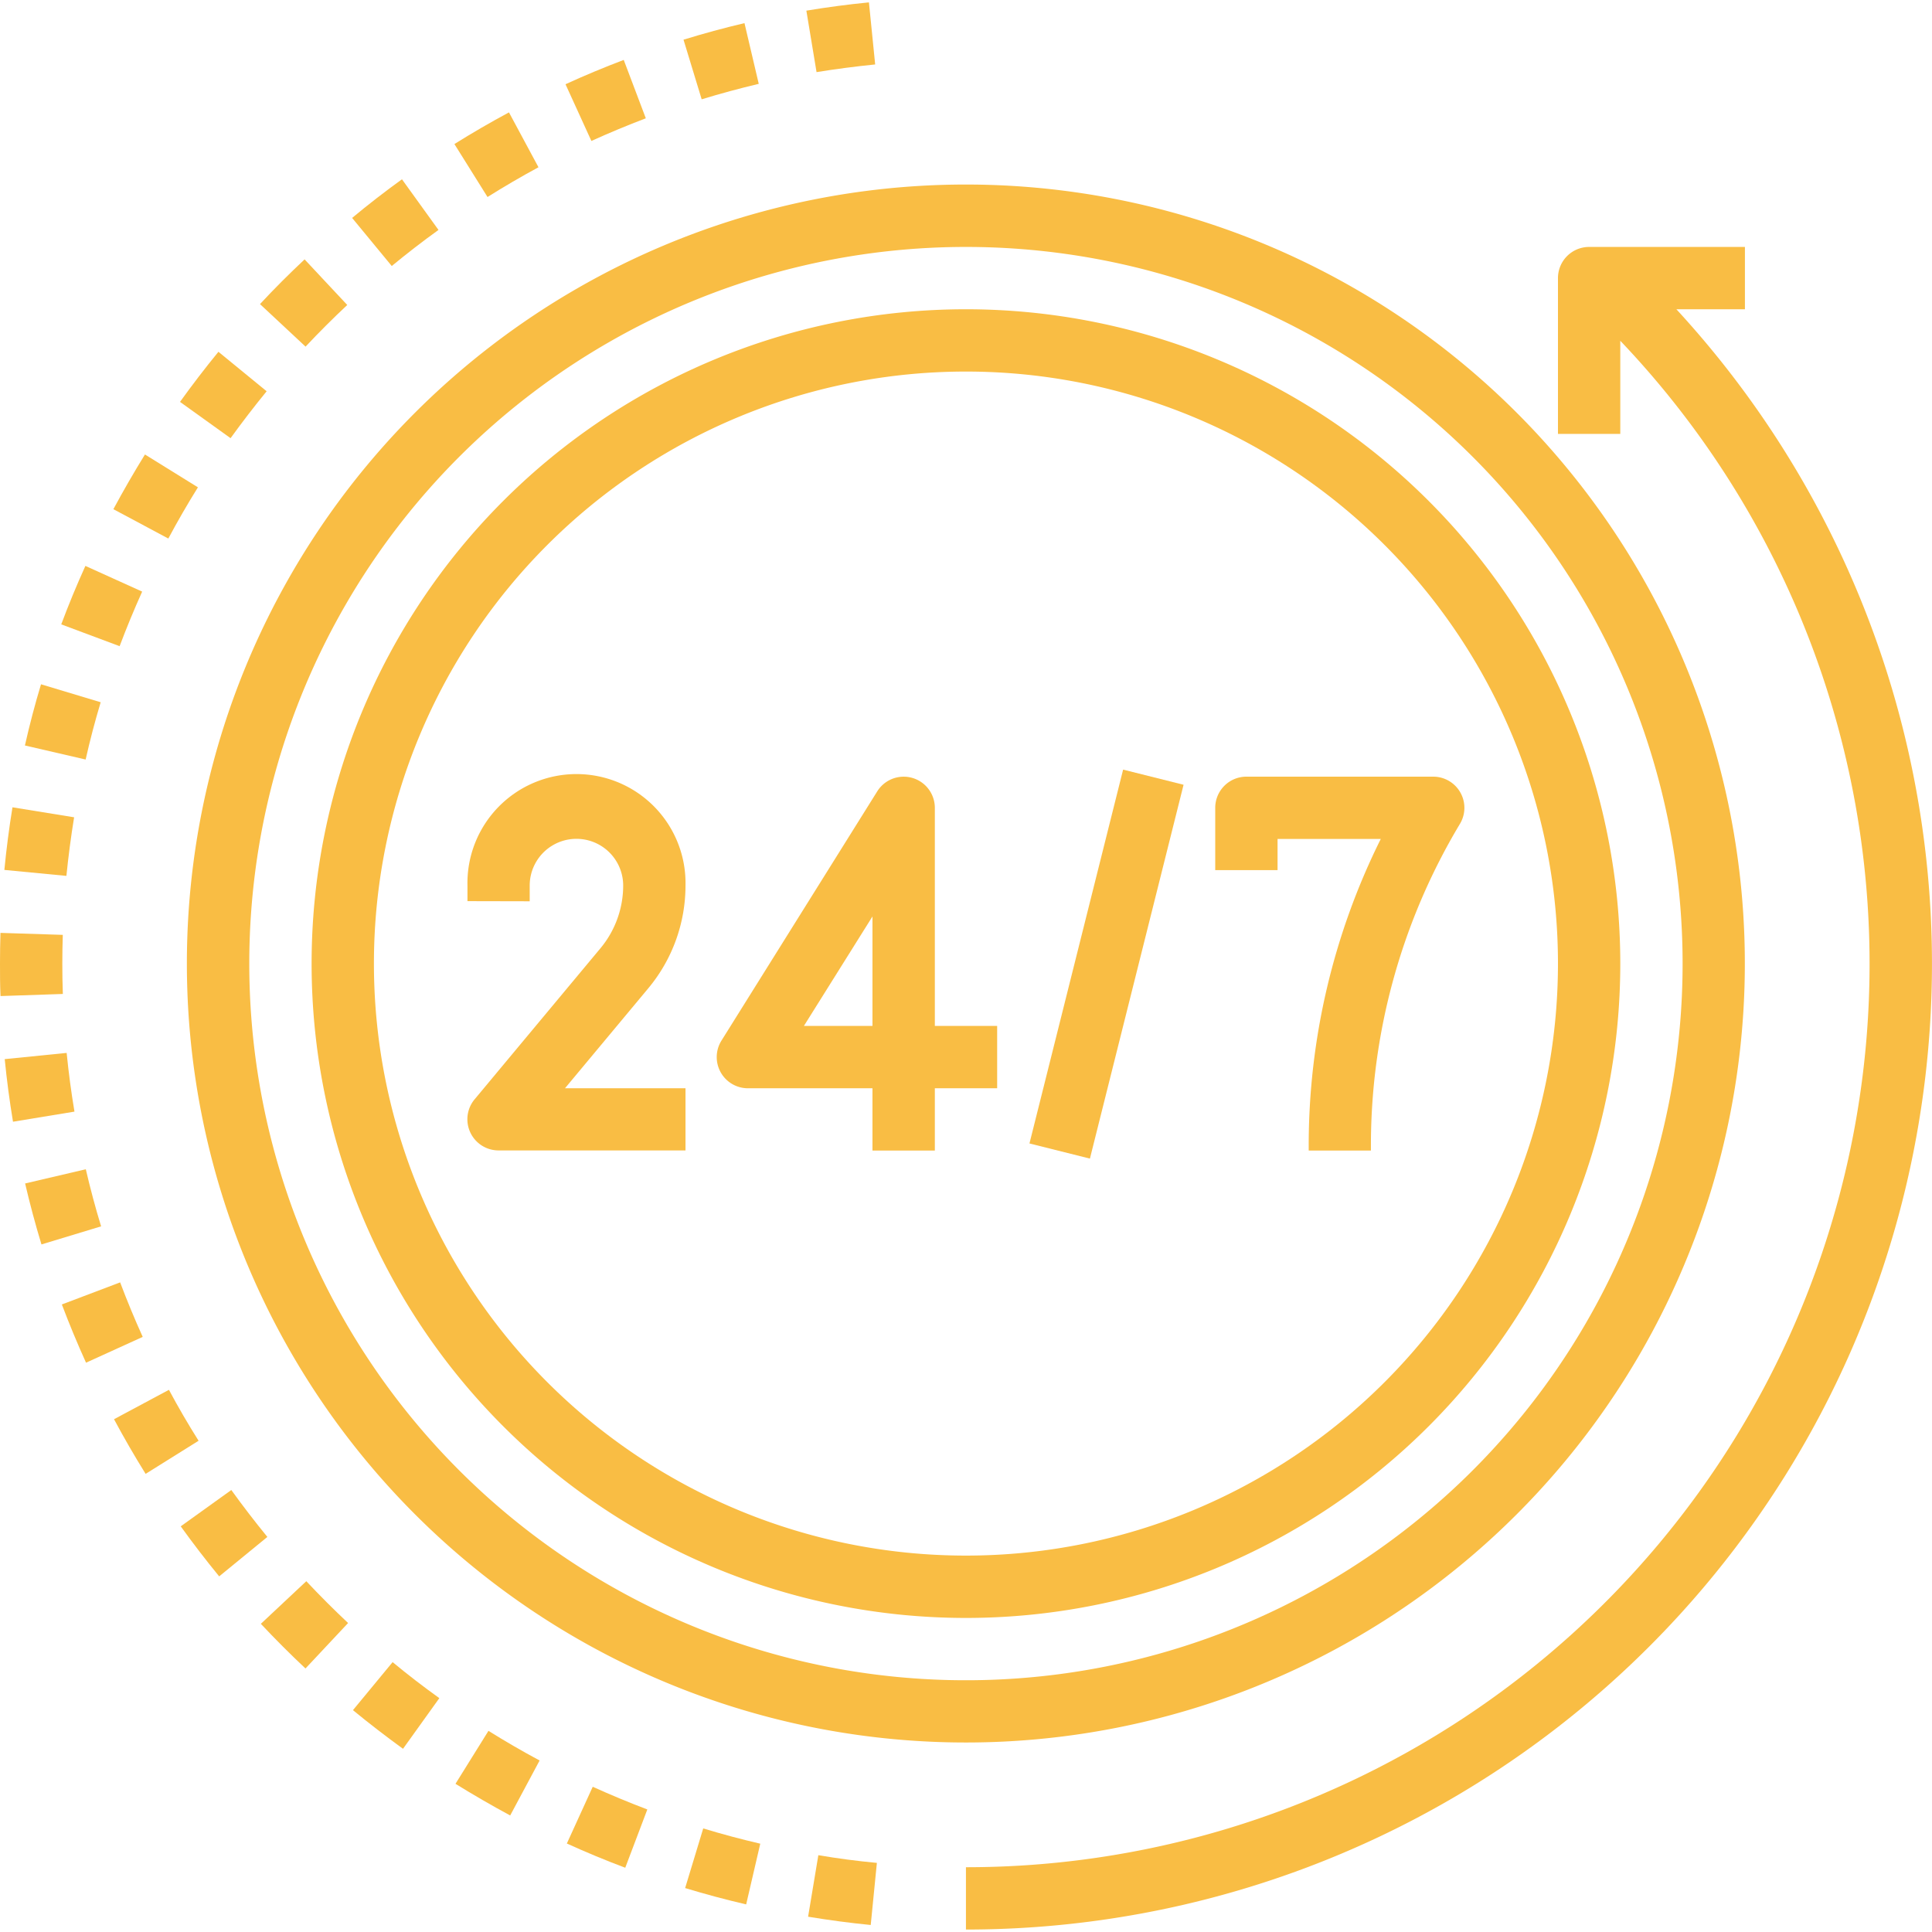 <svg xmlns="http://www.w3.org/2000/svg" xmlns:xlink="http://www.w3.org/1999/xlink" width="70" height="70" viewBox="0 0 70 70">
  <defs>
    <linearGradient id="linear-gradient" x1="0.5" x2="0.5" y2="1" gradientUnits="objectBoundingBox">
      <stop offset="0" stop-color="#F9BD44"/>
      <stop offset="1" stop-color="#F9BD44"/>
    </linearGradient>
    <clipPath id="clip-path">
      <rect id="Прямоугольник_173" data-name="Прямоугольник 173" width="70" height="70" fill="url(#linear-gradient)" style="mix-blend-mode: darken;isolation: isolate"/>
    </clipPath>
  </defs>
  <g id="_3" data-name="3" clip-path="url(#clip-path)" style="mix-blend-mode: darken;isolation: isolate">
    <g id="_24-hours" data-name="24-hours" transform="translate(-1.129 -1.214)">
      <path id="Контур_407" data-name="Контур 407" d="M30.408,70.66c.745.123,1.508.226,2.269.3L32.9,68.71q-1.071-.1-2.121-.279Z" fill="url(#linear-gradient)"/>
      <path id="Контур_408" data-name="Контур 408" d="M6.28,22.649l-2.057-.931c-.314.693-.607,1.4-.875,2.118l2.115.79Q5.841,23.623,6.28,22.649Z" fill="url(#linear-gradient)"/>
      <path id="Контур_409" data-name="Контур 409" d="M10.79,15.39,9.043,13.96q-.723.884-1.392,1.815L9.483,17.09Q10.112,16.22,10.79,15.39Z" fill="url(#linear-gradient)"/>
      <path id="Контур_410" data-name="Контур 410" d="M8.3,18.871l-1.919-1.19q-.6.971-1.144,1.982l1.991,1.063Q7.733,19.781,8.3,18.871Z" fill="url(#linear-gradient)"/>
      <path id="Контур_411" data-name="Контур 411" d="M13.711,12.264l-1.546-1.652c-.552.518-1.1,1.063-1.616,1.62L12.2,13.773q.729-.777,1.511-1.509Z" fill="url(#linear-gradient)"/>
      <path id="Контур_412" data-name="Контур 412" d="M28.62,4.252l-.517-2.2q-1.12.264-2.209.6l.658,2.16Q27.574,4.5,28.62,4.252Z" fill="url(#linear-gradient)"/>
      <path id="Контур_413" data-name="Контур 413" d="M3.814,30.826l-2.233-.362q-.183,1.122-.294,2.269l2.248.216q.108-1.071.279-2.122Z" fill="url(#linear-gradient)"/>
      <path id="Контур_414" data-name="Контур 414" d="M32.838,3.549,32.612,1.3q-1.145.113-2.267.3l.369,2.227Q31.766,3.657,32.838,3.549Z" fill="url(#linear-gradient)"/>
      <path id="Контур_415" data-name="Контур 415" d="M20.639,7.274,19.57,5.286q-1.007.541-1.977,1.147l1.2,1.919Q19.7,7.782,20.639,7.274Z" fill="url(#linear-gradient)"/>
      <path id="Контур_416" data-name="Контур 416" d="M17.014,9.542,15.693,7.71q-.928.669-1.806,1.4l1.436,1.742q.822-.679,1.691-1.306Z" fill="url(#linear-gradient)"/>
      <path id="Контур_417" data-name="Контур 417" d="M24.528,5.5l-.8-2.115q-1.071.406-2.11.881l.938,2.055Q23.524,5.882,24.528,5.5Z" fill="url(#linear-gradient)"/>
      <path id="Контур_418" data-name="Контур 418" d="M4.777,26.658l-2.162-.651q-.329,1.088-.583,2.217l2.2.509q.237-1.053.545-2.075Z" fill="url(#linear-gradient)"/>
      <path id="Контур_419" data-name="Контур 419" d="M17.632,65.845q.97.6,1.982,1.147L20.68,65q-.945-.507-1.853-1.074Z" fill="url(#linear-gradient)"/>
      <path id="Контур_420" data-name="Контур 420" d="M3.387,36.127q0-.524.017-1.041l-2.258-.072q-.017.549-.017,1.113c0,.394,0,.79.019,1.176l2.258-.076c-.014-.366-.019-.732-.019-1.1Z" fill="url(#linear-gradient)"/>
      <path id="Контур_421" data-name="Контур 421" d="M10.58,60.048q.782.834,1.617,1.618l1.544-1.647q-.78-.733-1.514-1.515Z" fill="url(#linear-gradient)"/>
      <path id="Контур_422" data-name="Контур 422" d="M21.667,68.008c.69.314,1.4.609,2.116.878l.8-2.112q-1-.379-1.978-.822Z" fill="url(#linear-gradient)"/>
      <path id="Контур_423" data-name="Контур 423" d="M25.953,69.622q1.091.331,2.211.592l.511-2.2q-1.047-.243-2.067-.553Z" fill="url(#linear-gradient)"/>
      <path id="Контур_424" data-name="Контур 424" d="M13.917,63.176q.884.726,1.814,1.4l1.316-1.835q-.87-.624-1.693-1.305Z" fill="url(#linear-gradient)"/>
      <path id="Контур_425" data-name="Контур 425" d="M3.544,39.363,1.3,39.588q.113,1.145.3,2.268l2.227-.366Q3.65,40.435,3.544,39.363Z" fill="url(#linear-gradient)"/>
      <path id="Контур_426" data-name="Контур 426" d="M4.239,43.578l-2.2.515q.261,1.119.592,2.209l2.161-.655q-.31-1.016-.554-2.069Z" fill="url(#linear-gradient)"/>
      <path id="Контур_427" data-name="Контур 427" d="M9.51,55.2,7.677,56.516q.669.928,1.393,1.813L10.816,56.9Q10.137,56.069,9.51,55.2Z" fill="url(#linear-gradient)"/>
      <path id="Контур_428" data-name="Контур 428" d="M5.482,47.677l-2.112.8q.405,1.07.876,2.11L6.3,49.652Q5.86,48.681,5.482,47.677Z" fill="url(#linear-gradient)"/>
      <path id="Контур_429" data-name="Контур 429" d="M7.25,51.57,5.26,52.635c.357.667.742,1.333,1.145,1.98l1.919-1.2Q7.756,52.515,7.25,51.57Z" fill="url(#linear-gradient)"/>
      <path id="Контур_430" data-name="Контур 430" d="M61.867,12.419h2.484V10.161H58.706a1.129,1.129,0,0,0-1.129,1.129v5.645h2.258V13.561A32.73,32.73,0,0,1,36.127,68.867v2.258a34.992,34.992,0,0,0,25.74-58.706Z" fill="url(#linear-gradient)"/>
      <path id="Контур_431" data-name="Контур 431" d="M7.9,36.127A28.224,28.224,0,1,0,36.127,7.9,28.224,28.224,0,0,0,7.9,36.127ZM36.127,10.161A25.966,25.966,0,1,1,10.161,36.127,25.966,25.966,0,0,1,36.127,10.161Z" fill="url(#linear-gradient)"/>
      <path id="Контур_432" data-name="Контур 432" d="M36.127,59.835A23.708,23.708,0,1,0,12.419,36.127,23.708,23.708,0,0,0,36.127,59.835Zm0-45.159a21.45,21.45,0,1,1-21.45,21.45,21.45,21.45,0,0,1,21.45-21.45Z" fill="url(#linear-gradient)"/>
      <path id="Контур_433" data-name="Контур 433" d="M20.321,33.869V33.3a1.693,1.693,0,0,1,3.387,0,3.554,3.554,0,0,1-.823,2.271l-4.56,5.473a1.129,1.129,0,0,0,.867,1.852h6.774V40.643H21.6l3.018-3.622A5.812,5.812,0,0,0,25.966,33.3a3.951,3.951,0,1,0-7.9,0v.564Z" fill="url(#linear-gradient)"/>
      <path id="Контур_434" data-name="Контур 434" d="M28.224,40.643H32.74V42.9H35V40.643h2.258V38.385H35v-7.9a1.129,1.129,0,0,0-2.086-.6l-5.645,9.032a1.129,1.129,0,0,0,.957,1.727Zm4.516-6.224v3.966H30.256Z" fill="url(#linear-gradient)"/>
      <path id="Контур_435" data-name="Контур 435" d="M34.224,35H48.188v2.258H34.224Z" transform="matrix(0.243, -0.97, 0.97, 0.243, -3.838, 67.336)" fill="url(#linear-gradient)"/>
      <path id="Контур_436" data-name="Контур 436" d="M47.417,31.611h3.74a24.9,24.9,0,0,0-2.611,11.1V42.9H50.8V42.71a22.643,22.643,0,0,1,3.225-11.645,1.129,1.129,0,0,0-.967-1.711H46.288a1.129,1.129,0,0,0-1.129,1.129V32.74h2.258Z" fill="url(#linear-gradient)"/>
    </g>
  </g>
</svg>
